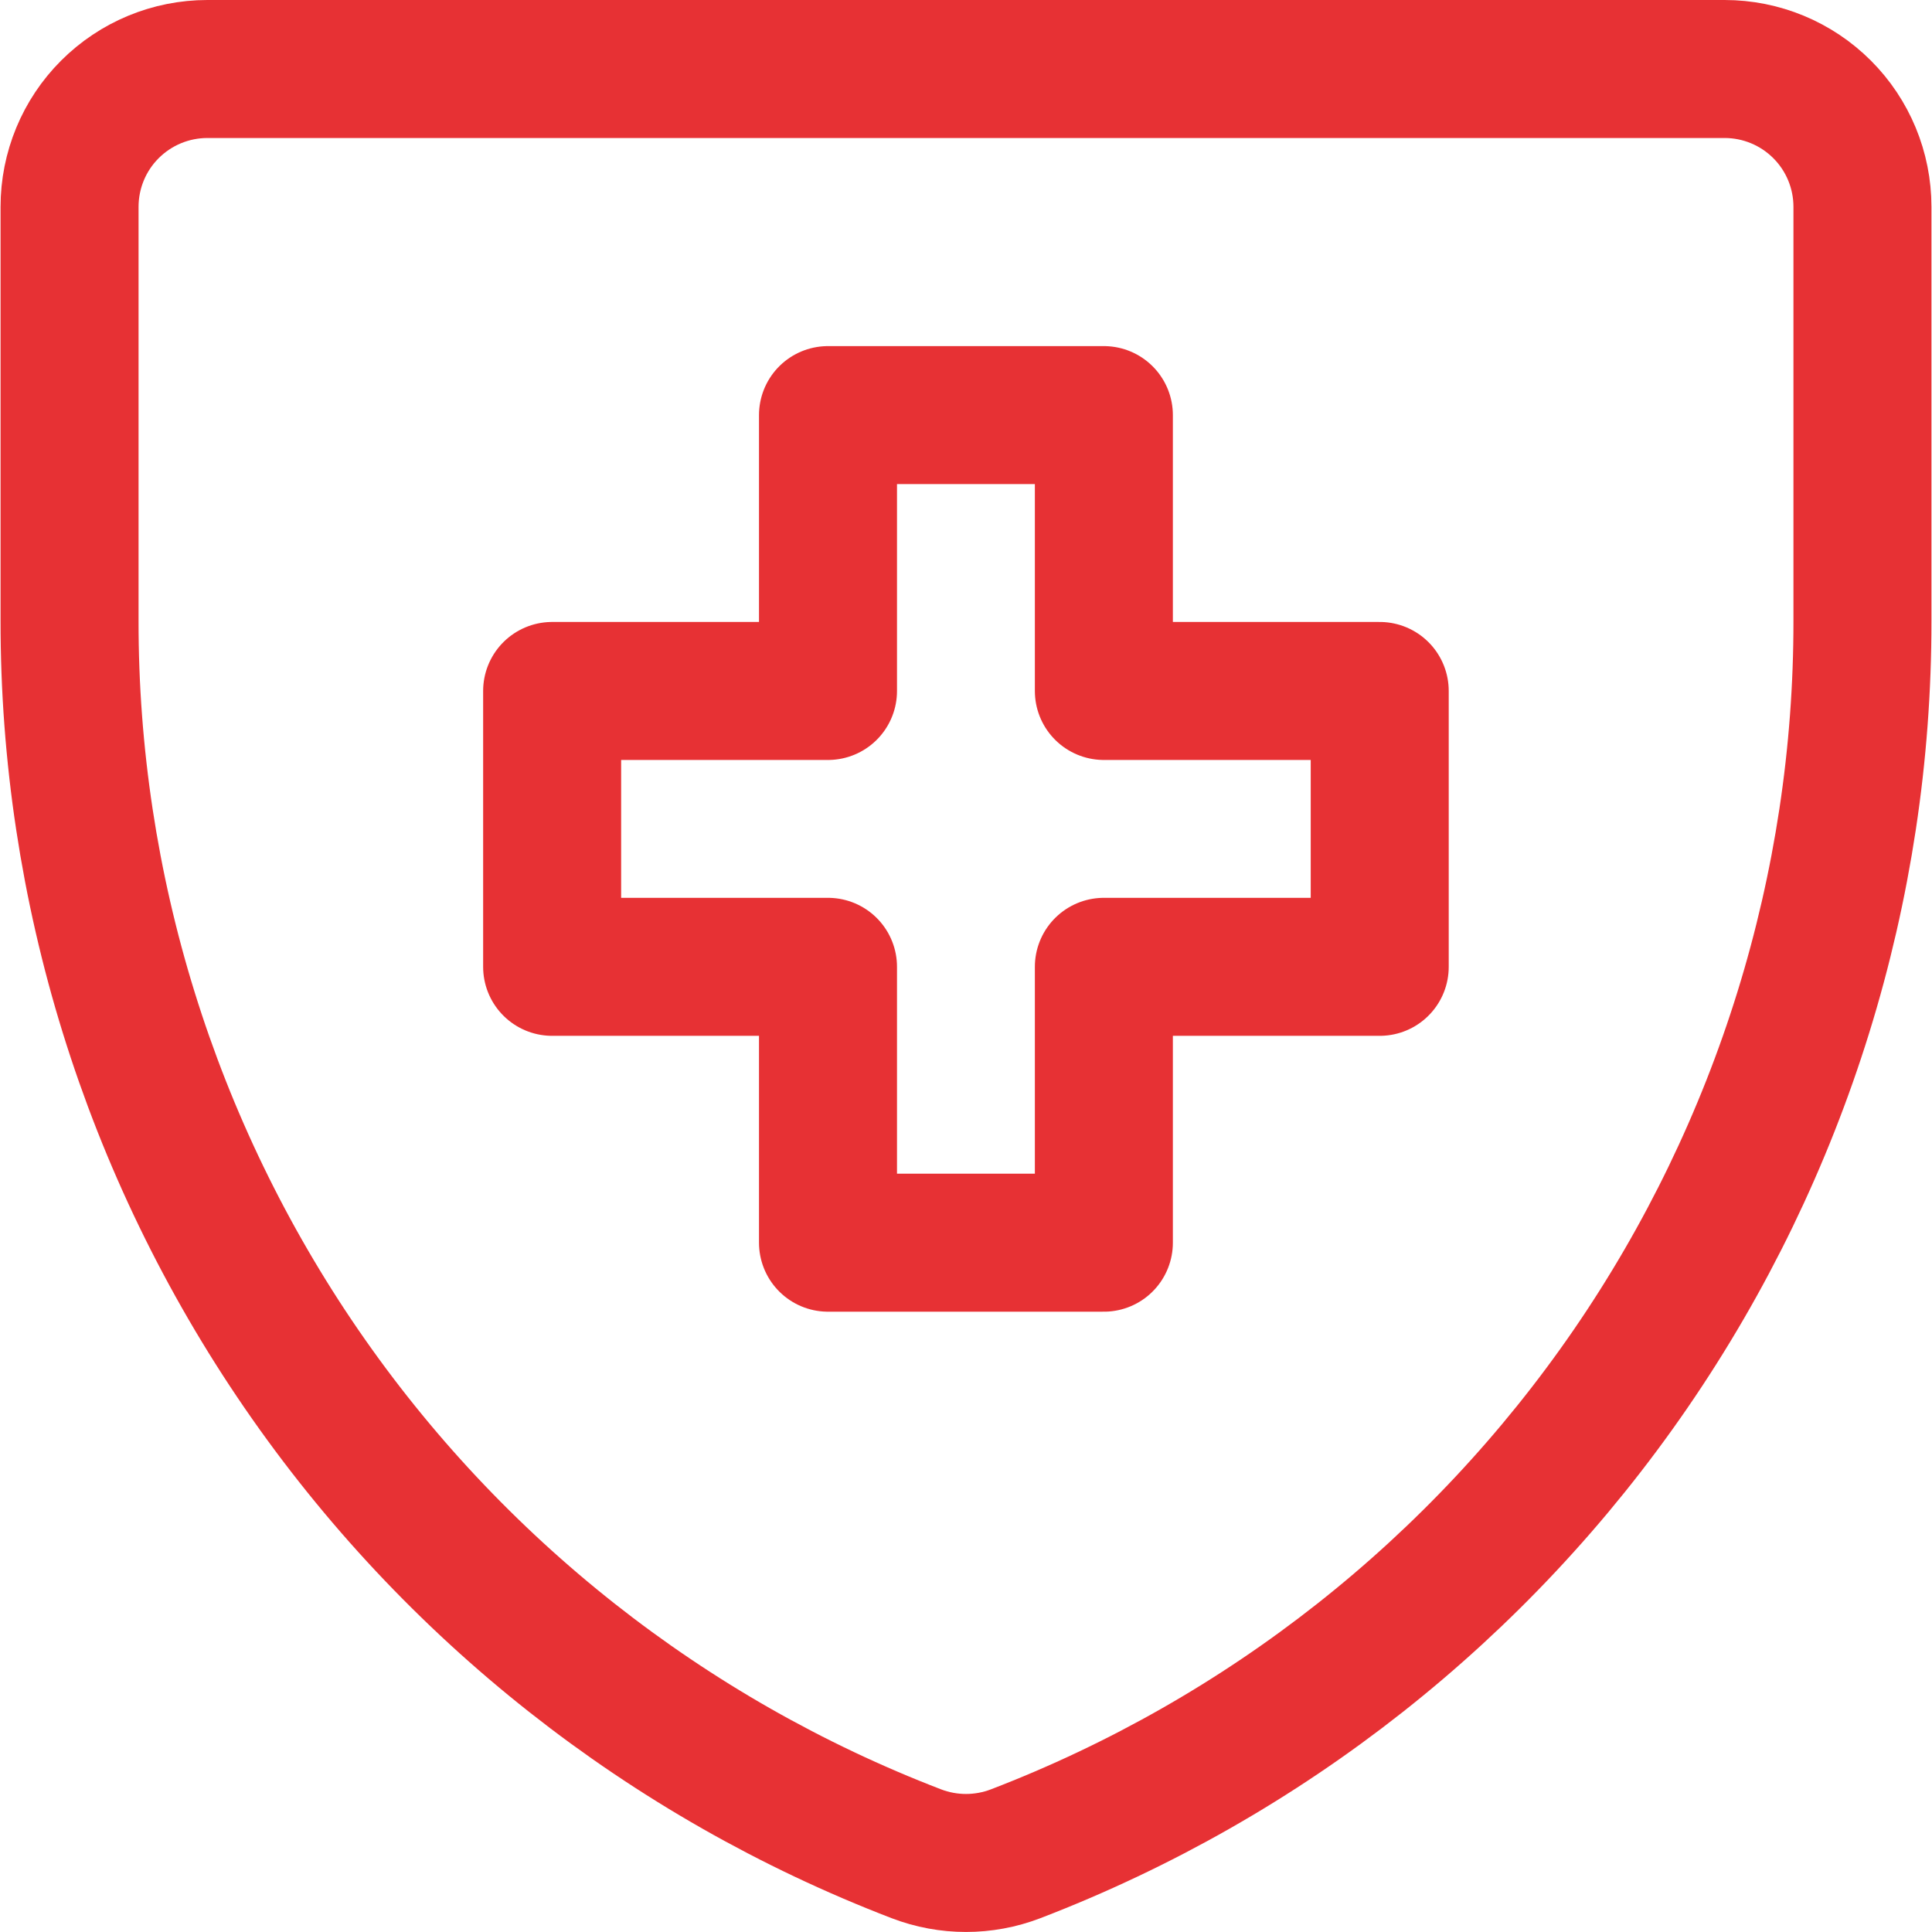 <?xml version="1.0" encoding="UTF-8"?>
<svg xmlns="http://www.w3.org/2000/svg" width="14" height="14" viewBox="0 0 14 14" fill="none">
  <g clip-path="url(#clip0_1222_37823)">
    <path d="M7.36 13.433C7.128 13.522 6.872 13.522 6.64 13.433C4.833 12.739 3.28 11.514 2.184 9.919C1.088 8.323 0.502 6.433 0.504 4.498V1.499C0.504 1.234 0.609 0.98 0.796 0.793C0.984 0.605 1.238 0.5 1.503 0.5H12.497C12.762 0.5 13.016 0.605 13.204 0.793C13.391 0.98 13.496 1.234 13.496 1.499V4.498C13.498 6.433 12.912 8.323 11.816 9.919C10.72 11.514 9.167 12.739 7.36 13.433Z" stroke="#E73134" stroke-linecap="round" stroke-linejoin="round"></path>
    <path d="M7.999 3.008H6V5.007H4.001V7.006H6V9.005H7.999V7.006H9.998V5.007H7.999V3.008Z" stroke="#E73134" stroke-linecap="round" stroke-linejoin="round"></path>
  </g>
  <defs>
    <clipPath id="clip0_1222_37823">
      <rect width="14" height="14" fill="white"></rect>
    </clipPath>
  </defs>
</svg>
